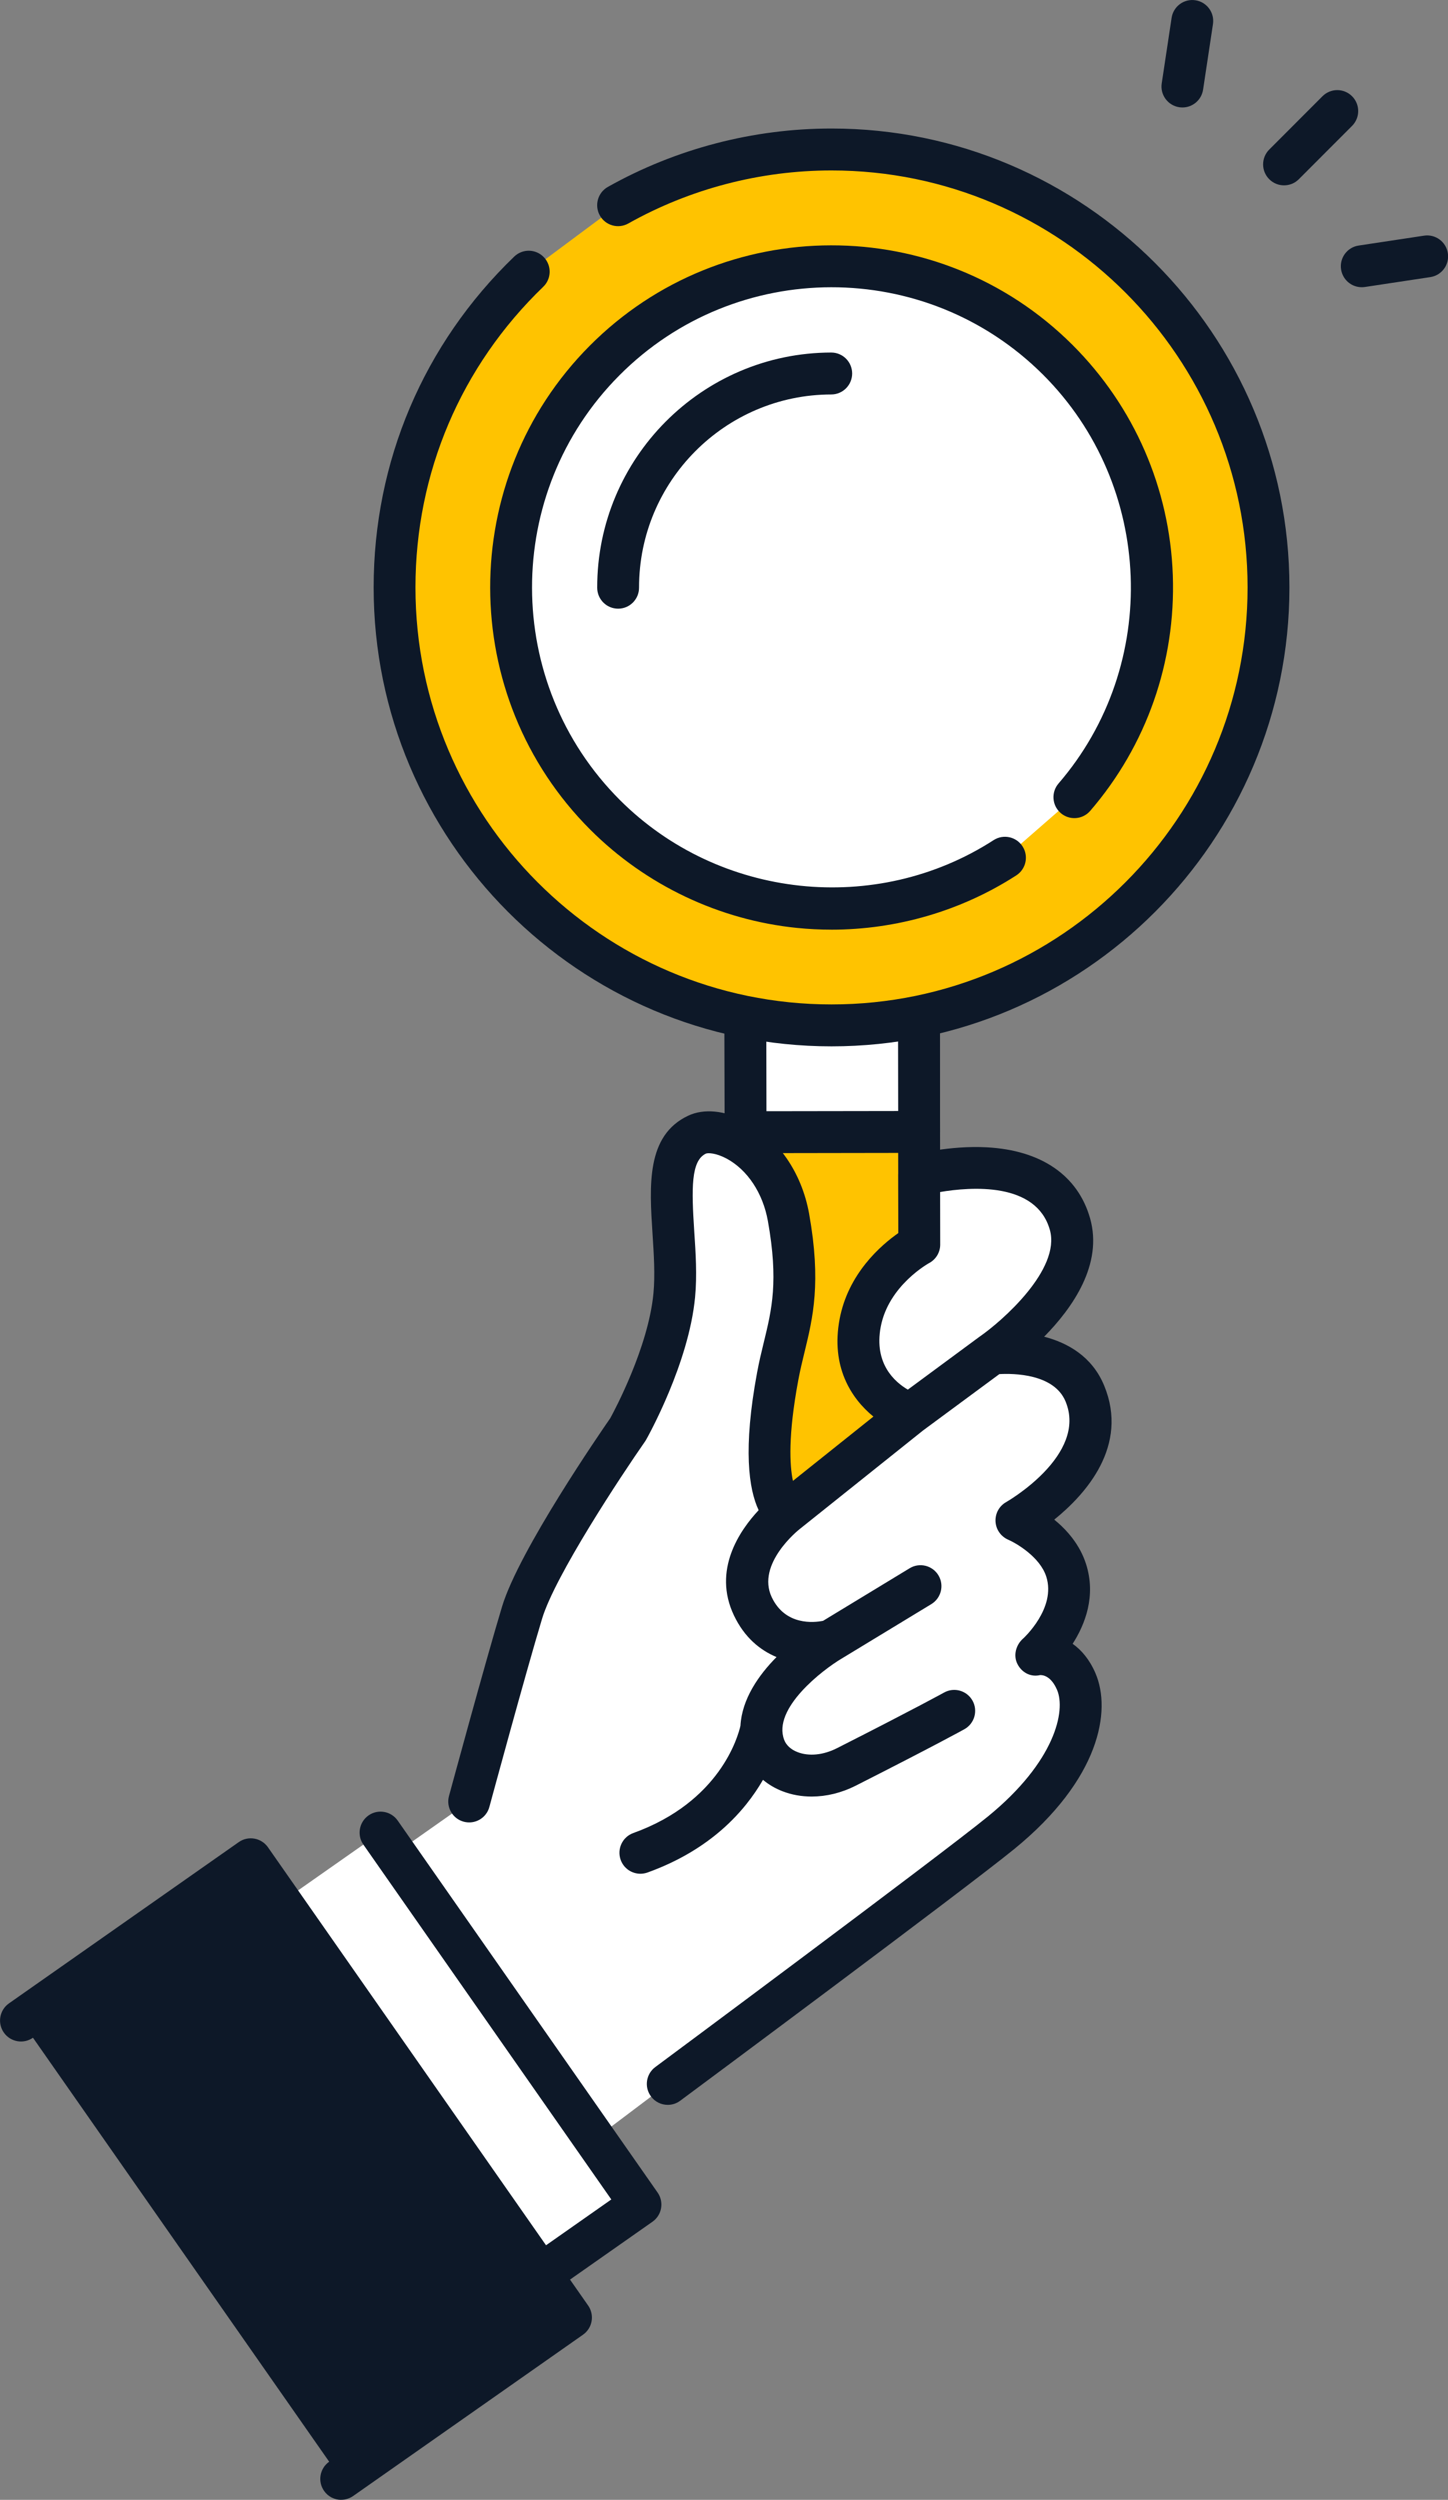 <svg fill="none" height="88" viewBox="0 0 51 88" width="51" xmlns="http://www.w3.org/2000/svg"><rect x="0" y="0" width="51" height="88" fill="#808080" stroke="none"/><g fill="#0d1828"><path d="m45.225 6.525c-.189 0-.377-.072-.521-.216-.288-.288-.288-.756 0-1.044l1.875-1.877c.288-.288.754-.288 1.042 0 .288.288.288.756 0 1.044l-1.875 1.877c-.143.144-.332.216-.521.216z"/><path d="m41.647 3.783c-.036 0-.074-.003-.111-.008-.403-.061-.68-.437-.619-.839l.348-2.307c.061-.403.436-.681.838-.62.403.061.68.437.619.839l-.348 2.307c-.055.366-.369.628-.728.628z"/><path d="m47.962 10.111c-.359 0-.673-.263-.728-.628-.061-.403.216-.779.619-.839l2.303-.348c.403-.061.778.216.839.62.061.403-.216.779-.619.839l-2.303.348c-.037.006-.075.008-.111.008z"/></g><path d="m26.281 54.472 6.114-.01-.032-20.363-6.114.01z" fill="#ffc300"/><path d="m26.281 55.208c-.407 0-.736-.33-.737-.737l-.031-20.363c0-.196.077-.384.215-.523.139-.139.325-.216.521-.216l6.114-.01h.001c.407 0 .736.33.737.737l.031 20.363c0 .196-.077.384-.215.522-.139.139-.325.216-.521.216l-6.114.01zm.706-20.364.028 18.887 4.64-.007-.029-18.887z" fill="#0d1828"/><path d="m26.258 39.859 6.114-.01-.009-5.75-6.114.01z" fill="#fff"/><path d="m26.259 40.595c-.407 0-.736-.33-.737-.737l-.009-5.75c0-.196.077-.384.215-.523.139-.139.325-.216.521-.216l6.114-.01h.001c.407 0 .736.33.737.737l.009 5.75c0 .196-.077.384-.215.522-.138.139-.325.216-.521.216l-6.114.01zm.729-5.752.007 4.274 4.64-.007-.007-4.274z" fill="#0d1828"/><path d="m29.288 5.262c-2.73 0-5.294.712-7.518 1.961l-3.148 2.341c-2.913 2.805-4.726 6.748-4.726 11.115 0 8.514 6.891 15.417 15.391 15.417 8.5 0 15.391-6.902 15.391-15.417s-6.891-15.418-15.391-15.418z" fill="#ffc300"/><path d="m29.288 36.834c-8.893 0-16.128-7.247-16.128-16.155 0-4.435 1.758-8.572 4.952-11.647.294-.282.759-.274 1.042.021.282.294.273.761-.021 1.043-2.901 2.794-4.5 6.552-4.5 10.583 0 8.094 6.574 14.679 14.654 14.679 8.081 0 14.654-6.585 14.654-14.679s-6.574-14.679-14.654-14.679c-2.508 0-4.983.646-7.157 1.867-.355.2-.804.073-1.003-.282-.199-.355-.073-.805.282-1.005 2.393-1.344 5.118-2.056 7.878-2.056 8.893 0 16.128 7.247 16.128 16.155 0 8.908-7.235 16.155-16.128 16.155z" fill="#0d1828"/><path d="m16.525 63.416s1.271-4.691 1.863-6.649c.591-1.957 3.731-6.454 3.731-6.454s1.42-2.514 1.629-4.716c.209-2.201-.712-4.948.807-5.657.81-.378 2.795.55 3.217 2.916.519 2.907-.068 3.911-.381 5.595-.801 4.304.32 4.796.32 4.796l4.351-3.476s-2.228-.751-1.766-3.201c.348-1.846 2.082-2.758 2.082-2.758l-.004-2.449s4.476-1.209 5.31 1.727c.635 2.235-2.759 4.569-2.759 4.569s2.56-.344 3.282 1.398c1.049 2.532-2.413 4.469-2.413 4.469s1.378.584 1.754 1.752c.516 1.606-1.032 2.964-1.032 2.964s.909-.158 1.388.959c.479 1.116-.072 3.223-2.645 5.32-1.784 1.454-11.743 8.843-11.743 8.843l-4.617 3.48-7.107-10.098 4.731-3.328z" fill="#fff"/><path d="m21.292 12.694c-4.402 4.423-4.391 11.585.025 15.994 3.83 3.824 9.713 4.324 14.079 1.506l2.445-2.131c3.837-4.449 3.64-11.178-.582-15.394-4.416-4.41-11.565-4.399-15.968.025z" fill="#fff"/><path d="m29.278 32.726c-.399 0-.799-.02-1.198-.06-2.742-.276-5.33-1.503-7.285-3.455-4.697-4.69-4.709-12.334-.026-17.038 4.682-4.705 12.313-4.717 17.01-.027 2.167 2.165 3.421 5.043 3.529 8.106.107 3.048-.926 5.992-2.91 8.293-.266.308-.731.342-1.039.076-.308-.267-.342-.732-.076-1.041 3.597-4.172 3.358-10.492-.544-14.388-4.121-4.115-10.817-4.106-14.925.023-4.109 4.128-4.099 10.835.023 14.951 3.49 3.485 9.025 4.077 13.16 1.408.342-.22.798-.122 1.019.221.22.342.122.799-.22 1.02-1.936 1.25-4.213 1.912-6.517 1.912z" fill="#0d1828"/><path d="m21.771 21.427c-.407 0-.736-.33-.737-.737-.007-4.559 3.69-8.273 8.242-8.28h.001c.407 0 .736.33.737.737 0 .407-.329.739-.736.739-3.739.006-6.776 3.058-6.77 6.802 0 .407-.329.739-.736.739z" fill="#0d1828"/><path d="m37.777 57.87c.44-.684.836-1.689.473-2.818-.22-.685-.678-1.199-1.118-1.558 1.105-.891 2.638-2.593 1.757-4.72-.426-1.029-1.291-1.506-2.113-1.719 1.004-1.018 2.077-2.551 1.618-4.167-.429-1.511-1.721-2.398-3.638-2.5-1.325-.07-2.523.249-2.573.262-.322.087-.545.38-.545.714l.003 2.042c-.617.431-1.767 1.427-2.069 3.028-.314 1.665.396 2.785 1.19 3.433l-2.834 2.263c-.115-.538-.176-1.589.188-3.544.065-.348.144-.677.222-.995.292-1.2.593-2.439.16-4.864-.258-1.445-1.099-2.665-2.252-3.263-.725-.377-1.456-.447-2.003-.191-1.486.695-1.371 2.459-1.26 4.167.046.709.094 1.441.032 2.09-.18 1.896-1.371 4.12-1.521 4.394-.308.444-3.213 4.652-3.811 6.631-.588 1.945-1.856 6.622-1.869 6.668-.107.394.125.799.518.905.393.107.798-.126.904-.519.013-.047 1.275-4.703 1.857-6.628.457-1.512 2.775-5.02 3.63-6.244.014-.02.026-.039.037-.06.061-.108 1.499-2.678 1.721-5.009.073-.768.022-1.56-.029-2.326-.097-1.489-.121-2.484.413-2.733.07-.029.35-.026.729.177.734.396 1.277 1.217 1.452 2.198.378 2.118.138 3.109-.141 4.255-.082.337-.167.686-.239 1.074-.501 2.694-.295 4.107.054 4.849-.67.715-1.629 2.111-.87 3.704.369.776.921 1.225 1.5 1.466-.628.635-1.218 1.474-1.271 2.419-.083.367-.713 2.674-3.774 3.776-.383.138-.582.561-.444.945.108.301.391.488.694.488.083 0 .167-.014.25-.043 2.24-.807 3.438-2.17 4.068-3.263.198.166.43.303.689.403.322.124.669.186 1.025.186.518 0 1.054-.13 1.559-.386 2.807-1.423 3.78-1.962 3.821-1.985.356-.198.484-.648.287-1.004-.198-.356-.646-.485-1.002-.287-.01.005-.997.553-3.771 1.958-.481.244-.987.295-1.389.14-.233-.089-.401-.243-.472-.431-.423-1.107 1.364-2.471 2.023-2.862.002 0 .003-.002.005-.003.001 0 .002-.001.004-.002l3.151-1.913c.348-.212.459-.665.249-1.014-.211-.348-.664-.46-1.012-.249l-3.051 1.852c-.319.064-1.327.175-1.806-.828-.561-1.177.954-2.381.981-2.401.002-.001.004-.003.006-.005.001-.001.003-.002.004-.003l4.34-3.467 2.684-1.981c.496-.028 1.927-.016 2.332.963.784 1.892-2.064 3.526-2.092 3.542-.245.137-.389.402-.375.682.014.281.188.529.445.641.299.13 1.123.615 1.342 1.299.359 1.116-.807 2.175-.816 2.183-.256.224-.353.601-.195.903.156.298.468.459.794.382.101-.005.387.032.597.52.316.736-.071 2.53-2.433 4.456-1.751 1.427-11.617 8.748-11.717 8.822-.327.243-.396.705-.153 1.032.144.196.367.299.592.299.152 0 .307-.047.438-.145.407-.302 9.992-7.415 11.77-8.864 3.014-2.457 3.423-4.866 2.857-6.184-.21-.49-.499-.821-.805-1.038zm-6.757-11.162c.275-1.459 1.69-2.236 1.701-2.243.243-.128.395-.38.394-.654l-.003-1.849c1.071-.182 3.383-.365 3.864 1.329.398 1.401-1.701 3.229-2.467 3.758-.002.002-.004.004-.006.005-.005.003-.009.006-.014.009l-2.514 1.855c-.455-.265-1.2-.909-.955-2.211z" fill="#0d1828"/><path d="m13.401 64.511-8.153 5.718 9.154 13.095 8.153-5.718z" fill="#fff"/><path d="m14.403 84.064c-.232 0-.461-.109-.604-.315l-9.154-13.095c-.234-.334-.152-.794.181-1.028s.793-.153 1.027.181l8.732 12.491 6.946-4.872-8.732-12.491c-.234-.334-.152-.794.181-1.028.333-.234.793-.153 1.027.181l9.155 13.095c.112.16.156.359.122.551-.034.193-.143.364-.303.476l-8.153 5.718c-.129.09-.276.134-.422.134z" fill="#0d1828"/><path d="m8.833 65.452-8.094 5.677 11.278 16.134 8.094-5.677z" fill="#0d1828"/><path d="m12.018 88c-.232 0-.461-.109-.604-.315-.234-.334-.152-.794.181-1.028l7.491-5.254-10.433-14.925-7.491 5.254c-.333.234-.793.153-1.027-.181-.234-.334-.152-.794.181-1.028l8.094-5.677c.333-.234.793-.152 1.027.181l11.278 16.133c.112.16.156.359.122.551-.034.193-.143.364-.303.476l-8.094 5.677c-.129.09-.276.134-.422.134z" fill="#0d1828"/></svg>